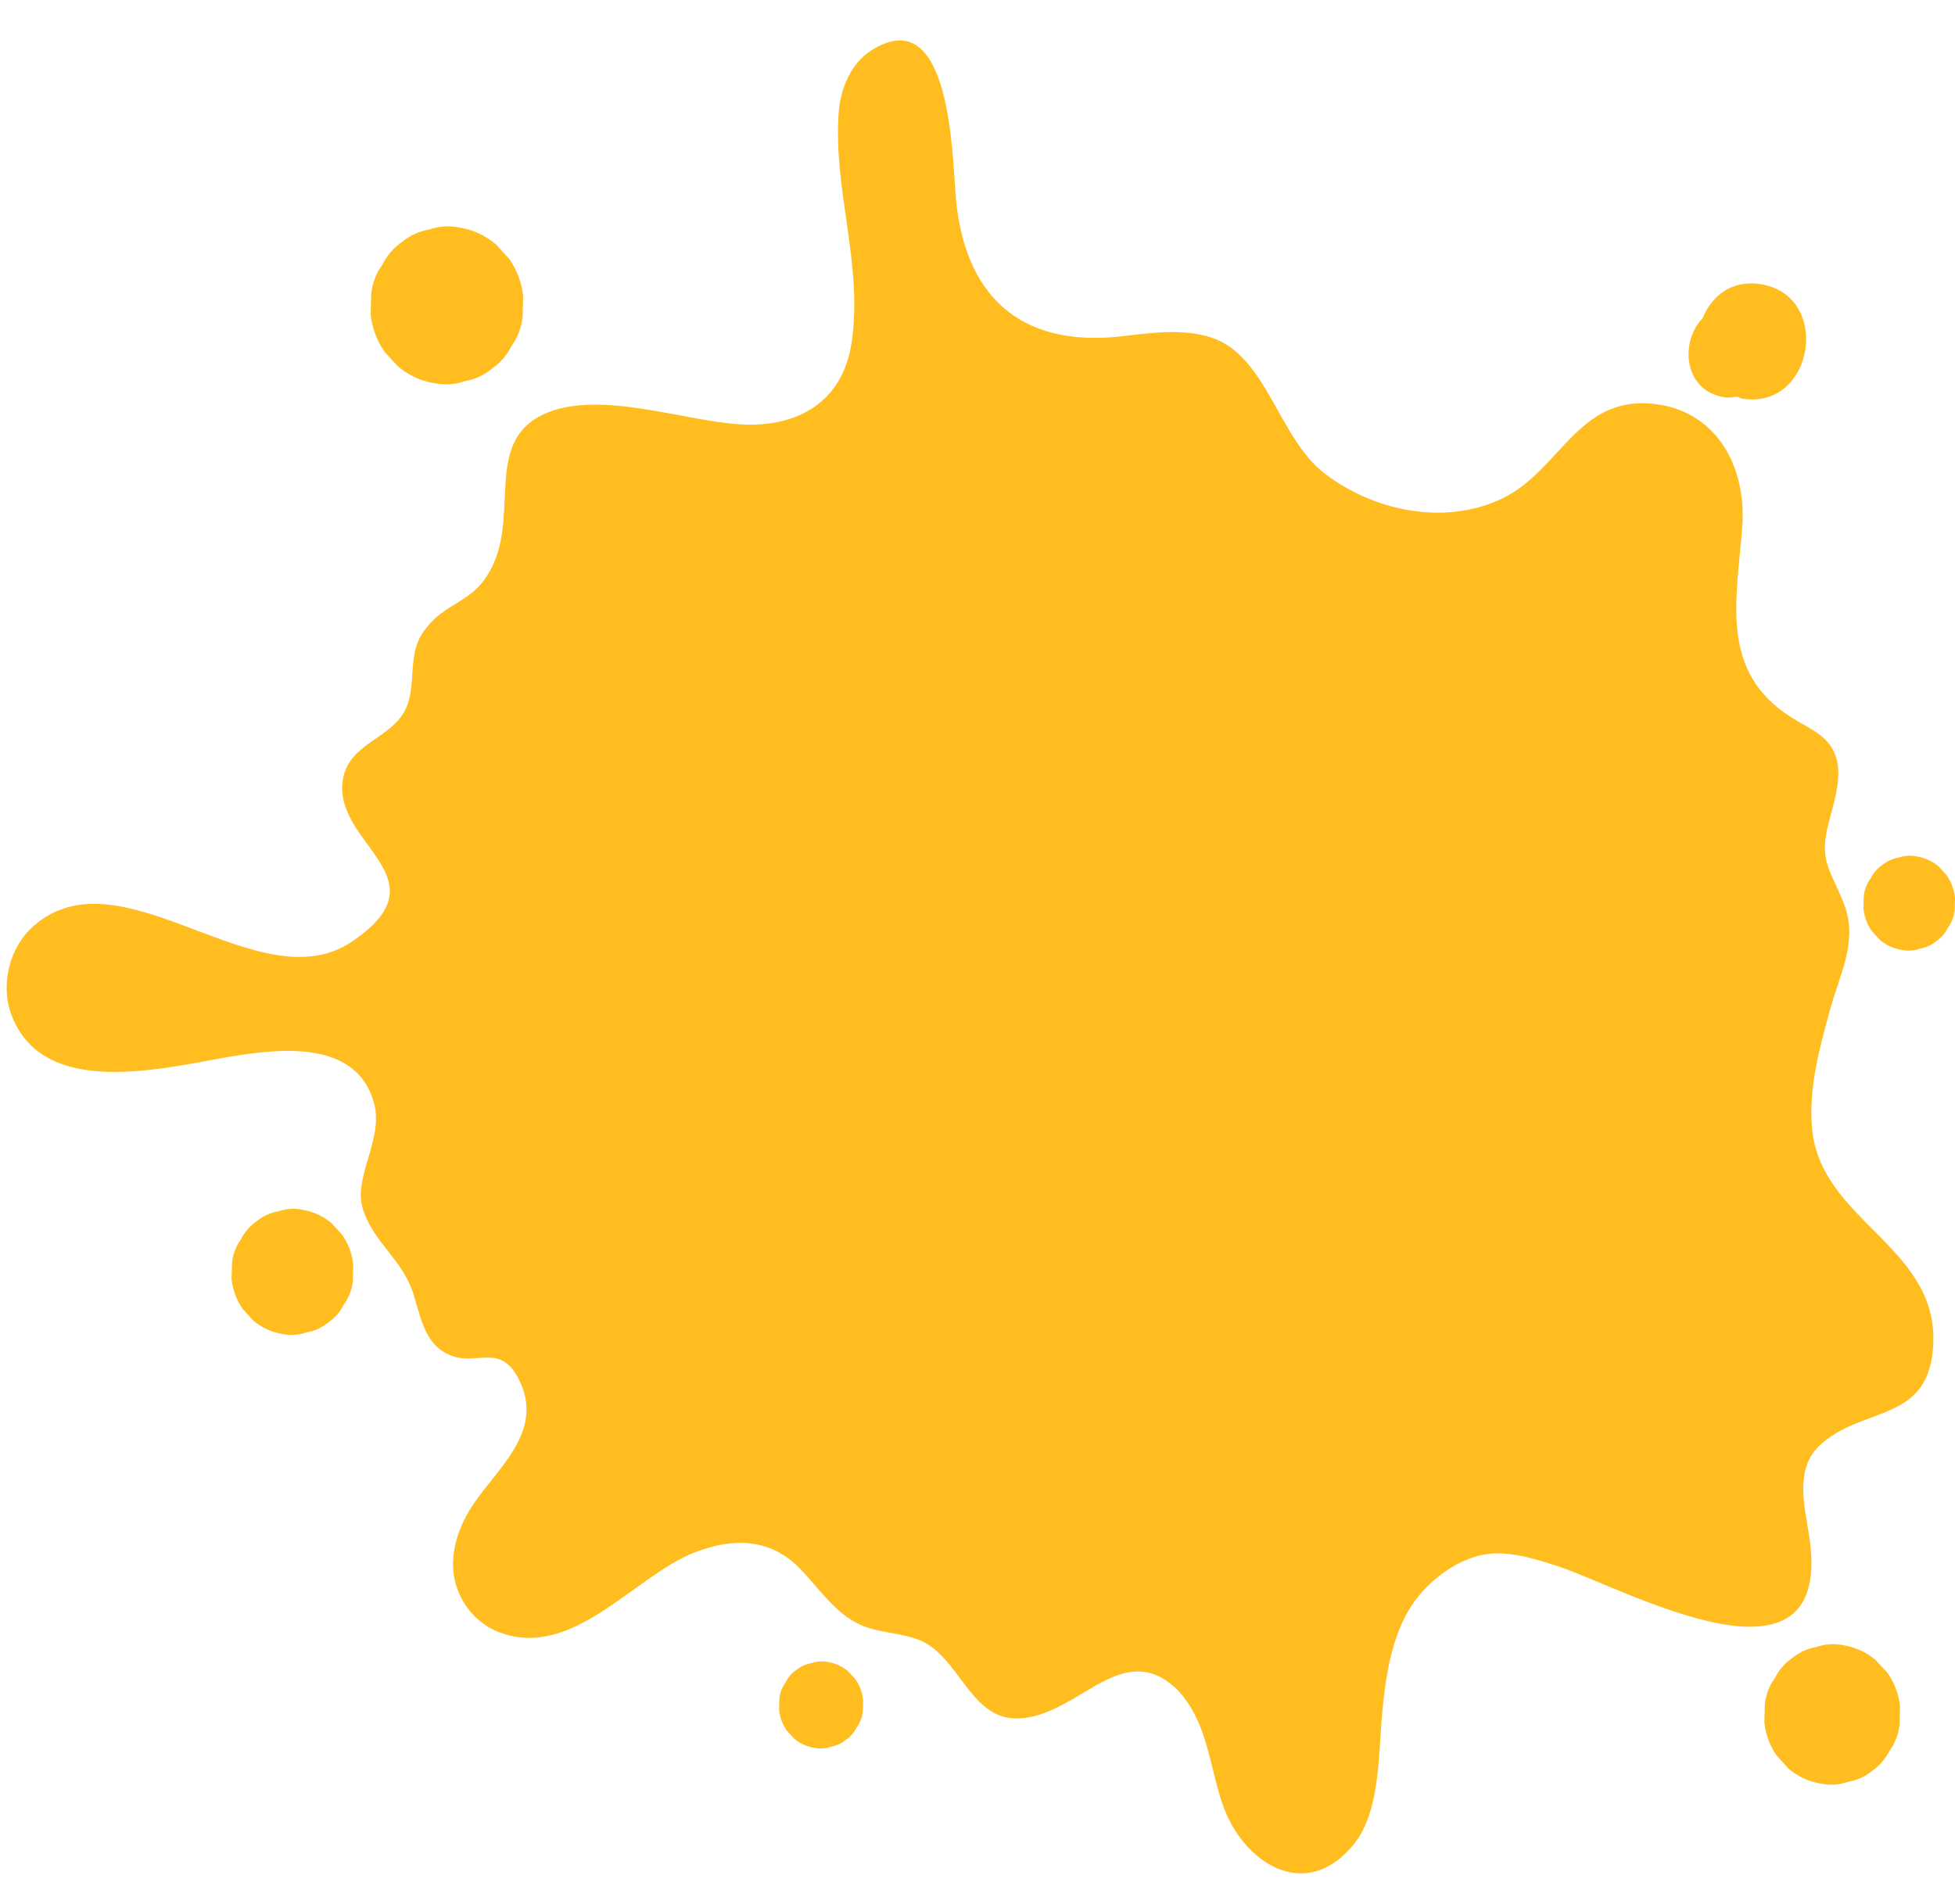 <?xml version="1.0" encoding="UTF-8" standalone="no"?><svg xmlns="http://www.w3.org/2000/svg" xmlns:xlink="http://www.w3.org/1999/xlink" fill="#000000" height="1773" preserveAspectRatio="xMidYMid meet" version="1" viewBox="327.6 358.8 1820.6 1773.0" width="1820.6" zoomAndPan="magnify"><g fill="#ffbd20" id="change1_1"><path d="M 338.328 1304.184 C 368.906 1385.012 485.727 1351.805 546.215 1342.215 C 591.723 1334.992 660.234 1328.336 675.93 1386.191 C 685.184 1420.324 655.82 1454.973 665.727 1485.445 C 675.816 1516.422 702.316 1531.754 712.438 1563.523 C 720.184 1587.773 723.508 1613.254 749.617 1621.961 C 772.953 1629.742 793.684 1610.531 810.355 1642.602 C 836.543 1692.941 788.121 1727.742 765.535 1764.203 C 754.254 1782.441 747.176 1804.273 750.203 1825.543 C 753.473 1848.633 769.258 1869.32 790.285 1878.051 C 859.52 1906.844 917.602 1826.711 974.609 1804.582 C 1009.637 1790.98 1044.375 1791.023 1072.086 1819.23 C 1090.328 1837.812 1105.176 1861.453 1128.766 1871.98 C 1145.676 1879.531 1165.059 1879.281 1182.418 1885.711 C 1220.297 1899.73 1230.027 1958.391 1273.086 1959.25 C 1293.316 1959.66 1312.285 1949.59 1329.957 1939.262 C 1354.719 1924.762 1381.238 1905.492 1409.77 1921.621 C 1428.738 1932.34 1440.629 1952.812 1447.906 1973.801 C 1455.156 1994.793 1458.625 2017.012 1465.703 2038.07 C 1484.605 2094.27 1543.863 2131.801 1588.602 2076.102 C 1612.785 2045.992 1611.25 1992.934 1614.574 1956.344 C 1617.543 1923.609 1622.141 1890.07 1637.809 1861.301 C 1653.691 1832.191 1688.449 1805.582 1721.539 1805.504 C 1737.039 1805.461 1752.133 1809.312 1767 1813.891 C 1770.574 1814.992 1774.148 1816.141 1777.695 1817.281 C 1838.934 1836.992 2038.836 1950.18 2012.039 1787 C 2007.691 1760.523 1999.637 1726.871 2021.312 1705.844 C 2061.484 1666.891 2125.375 1685.852 2128.027 1609.184 C 2131.156 1518.852 2021.93 1495.324 2014.98 1408.613 C 2012 1371.223 2022.152 1334.062 2032.203 1297.883 C 2040.781 1267.004 2057.227 1236.242 2045.879 1203.672 C 2035.539 1174.113 2021.879 1163.633 2029.035 1131.488 C 2035.277 1103.629 2051 1068.266 2025.32 1045.672 C 2016.715 1038.117 2006.141 1033.43 1996.5 1027.387 C 1927.902 984.5 1945.125 916.52 1950.09 849.305 C 1954.242 793.07 1925.75 740.105 1865.535 734.73 C 1796.531 728.598 1780.176 796.93 1727.109 822.77 C 1673.539 848.844 1607.258 834.984 1561.281 799.859 C 1517.762 766.602 1507.109 689.02 1454.645 672.836 C 1428.465 664.758 1400.328 668.75 1373.082 671.918 C 1274.906 683.332 1225.465 631.484 1217.695 542.438 C 1214.297 503.578 1213.105 358.848 1139.047 405.73 C 1120.207 417.656 1110.355 440.883 1108.645 463.477 C 1103.258 535.016 1131.586 606.012 1120.637 678.078 C 1112.188 733.68 1069.879 756.891 1018.188 754.109 C 965.664 751.27 888.293 722.344 837.301 743.125 C 778.996 766.875 809.566 831.832 787.699 882.656 C 770.188 923.297 742.719 916.035 720.98 948.609 C 706.344 970.562 716.418 999.539 704.188 1021.449 C 688.816 1048.98 648.164 1052.016 646.324 1090.598 C 643.629 1147.238 741.27 1178.266 654.82 1236.074 C 568.473 1293.805 441.402 1149.406 359.137 1220.973 C 336.375 1240.773 327.617 1275.832 338.328 1304.184" fill="inherit"/><path d="M 2044.152 1891.027 C 2035.582 1889.309 2027.223 1889.879 2019.102 1892.719 C 2010.934 1894.078 2003.496 1897.449 1996.82 1902.836 C 1989.758 1907.699 1984.34 1913.93 1980.535 1921.516 C 1975.375 1928.566 1972.273 1936.566 1971.156 1945.5 C 1971.012 1951.336 1970.832 1957.168 1970.68 1963.008 C 1971.887 1974.398 1975.762 1984.738 1982.246 1994.039 C 1985.922 1998.066 1989.602 2002.098 1993.309 2006.137 C 2002.133 2013.539 2012.234 2018.16 2023.543 2020.008 C 2032.098 2021.719 2040.461 2021.148 2048.562 2018.309 C 2056.746 2016.949 2064.184 2013.578 2070.871 2008.199 C 2077.922 2003.328 2083.34 1997.098 2087.16 1989.52 C 2092.305 1982.457 2095.434 1974.457 2096.512 1965.539 C 2096.691 1959.699 2096.848 1953.867 2097.027 1948.039 C 2095.793 1936.629 2091.934 1926.289 2085.461 1916.996 C 2081.758 1912.969 2078.062 1908.926 2074.371 1904.887 C 2065.535 1897.488 2055.461 1892.867 2044.152 1891.027" fill="inherit"/><path d="M 1933.398 728.789 C 1937.789 729.484 1941.457 728.699 1945.289 728.215 C 1947.098 728.688 1948.27 729.785 1950.207 730.086 C 2016.879 740.742 2034.012 634.148 1967.238 623.48 C 1939.836 619.102 1921.406 634.785 1913.117 655.227 C 1891.969 676.902 1895.023 722.66 1933.398 728.789" fill="inherit"/><path d="M 2070.719 1225.941 C 2073.211 1228.672 2075.715 1231.402 2078.203 1234.121 C 2084.16 1239.121 2090.977 1242.242 2098.605 1243.484 C 2104.406 1244.645 2110.031 1244.262 2115.516 1242.332 C 2121.051 1241.422 2126.07 1239.145 2130.578 1235.512 C 2135.336 1232.234 2139 1228.023 2141.559 1222.902 C 2145.051 1218.133 2147.16 1212.742 2147.895 1206.703 C 2148 1202.773 2148.121 1198.82 2148.227 1194.891 C 2147.395 1187.191 2144.773 1180.199 2140.41 1173.938 C 2137.918 1171.211 2135.43 1168.48 2132.938 1165.754 C 2126.953 1160.758 2120.152 1157.648 2112.523 1156.398 C 2106.738 1155.238 2101.109 1155.621 2095.629 1157.543 C 2090.094 1158.465 2085.07 1160.734 2080.551 1164.371 C 2075.805 1167.652 2072.141 1171.855 2069.57 1176.984 C 2066.094 1181.754 2063.984 1187.145 2063.246 1193.172 C 2063.141 1197.113 2063.023 1201.051 2062.918 1204.992 C 2063.746 1212.691 2066.344 1219.672 2070.719 1225.941" fill="inherit"/><path d="M 1124.238 1922.789 C 1121.941 1920.289 1119.672 1917.801 1117.391 1915.289 C 1111.898 1910.711 1105.648 1907.84 1098.641 1906.699 C 1093.34 1905.641 1088.16 1905.988 1083.129 1907.75 C 1078.059 1908.59 1073.449 1910.691 1069.301 1914.012 C 1064.941 1917.031 1061.578 1920.891 1059.23 1925.602 C 1056.031 1929.969 1054.09 1934.922 1053.41 1940.461 C 1053.309 1944.07 1053.211 1947.691 1053.102 1951.301 C 1053.879 1958.371 1056.27 1964.781 1060.27 1970.539 C 1062.559 1973.039 1064.852 1975.539 1067.148 1978.051 C 1072.609 1982.629 1078.871 1985.488 1085.871 1986.629 C 1091.199 1987.699 1096.352 1987.34 1101.379 1985.578 C 1106.461 1984.738 1111.07 1982.648 1115.199 1979.309 C 1119.559 1976.301 1122.93 1972.441 1125.301 1967.738 C 1128.488 1963.371 1130.41 1958.41 1131.102 1952.871 C 1131.211 1949.262 1131.309 1945.648 1131.41 1942.031 C 1130.66 1934.969 1128.27 1928.551 1124.238 1922.789" fill="inherit"/><path d="M 646.207 1508.781 C 642.906 1505.16 639.594 1501.539 636.277 1497.922 C 628.348 1491.289 619.301 1487.141 609.168 1485.488 C 601.469 1483.941 593.992 1484.461 586.691 1487 C 579.348 1488.219 572.699 1491.25 566.688 1496.07 C 560.371 1500.441 555.516 1506.031 552.082 1512.84 C 547.48 1519.172 544.668 1526.352 543.691 1534.359 C 543.535 1539.59 543.379 1544.82 543.238 1550.059 C 544.34 1560.289 547.789 1569.57 553.609 1577.898 C 556.926 1581.52 560.242 1585.141 563.555 1588.77 C 571.484 1595.391 580.52 1599.539 590.676 1601.199 C 598.363 1602.738 605.855 1602.23 613.125 1599.672 C 620.469 1598.461 627.148 1595.441 633.133 1590.609 C 639.461 1586.238 644.332 1580.648 647.738 1573.84 C 652.367 1567.512 655.164 1560.34 656.152 1552.328 C 656.297 1547.102 656.438 1541.859 656.609 1536.629 C 655.492 1526.398 652.023 1517.121 646.207 1508.781" fill="inherit"/><path d="M 685.766 686.496 C 689.934 691.035 694.07 695.574 698.227 700.109 C 708.172 708.43 719.5 713.617 732.195 715.691 C 741.848 717.609 751.227 716.984 760.352 713.797 C 769.539 712.254 777.902 708.477 785.414 702.422 C 793.336 696.949 799.434 689.957 803.711 681.414 C 809.508 673.477 813.012 664.496 814.242 654.461 C 814.434 647.898 814.629 641.344 814.809 634.781 C 813.426 621.961 809.09 610.34 801.797 599.902 C 797.66 595.352 793.492 590.812 789.355 586.289 C 779.422 577.969 768.094 572.77 755.367 570.707 C 745.73 568.777 736.352 569.402 727.23 572.602 C 718.023 574.133 709.66 577.922 702.152 583.977 C 694.242 589.438 688.145 596.441 683.855 604.973 C 678.07 612.91 674.555 621.891 673.324 631.938 C 673.145 638.488 672.949 645.055 672.754 651.605 C 674.152 664.426 678.488 676.059 685.766 686.496" fill="inherit"/></g></svg>